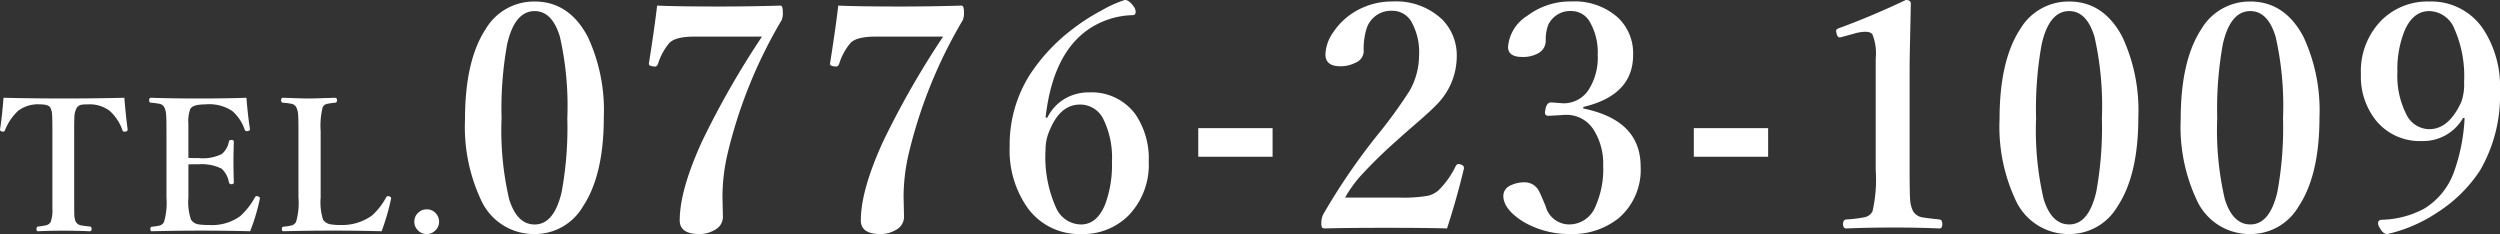 <svg xmlns="http://www.w3.org/2000/svg" width="273.086" height="25.566" viewBox="0 0 273.086 25.566"><rect x="0" y="0" width="273.086" height="25.566" fill="#333333" stroke="none"/><g transform="translate(-484.498 -7696.301)"><path d="M8.9-25.533q3.769,0,5.811,3.868a19,19,0,0,1,1.743,8.782q0,6.309-2.274,9.729A6.069,6.069,0,0,1,8.9-.133,6.33,6.33,0,0,1,3.021-3.9a18.841,18.841,0,0,1-1.727-8.782q0-6.408,2.258-9.845A6.129,6.129,0,0,1,8.9-25.533Zm0,1.046q-2.175,0-3,3.6a39.354,39.354,0,0,0-.614,8.1,33.13,33.13,0,0,0,.83,8.849Q6.973-1.179,8.9-1.179q2.125,0,2.955-3.569a38.913,38.913,0,0,0,.614-8.035,34.254,34.254,0,0,0-.813-8.915Q10.808-24.487,8.9-24.487Zm13.379-.6q2.241.1,6.823.1,3.337,0,6.641-.1.266,0,.266.714a1.976,1.976,0,0,1-.133.88A52.314,52.314,0,0,0,29.931-8.732a21.035,21.035,0,0,0-.515,4.482l.05,2.274a1.609,1.609,0,0,1-.9,1.395,3.2,3.2,0,0,1-1.677.448q-2.142,0-2.142-1.494,0-3.3,2.44-8.633A95.294,95.294,0,0,1,33.732-21.7H26.361q-2.158,0-2.789.747a6.517,6.517,0,0,0-1.2,2.241q-.116.282-.332.282a1.7,1.7,0,0,1-.282-.033q-.382-.05-.382-.266a.7.7,0,0,1,.017-.116Q22.028-22.877,22.277-25.085Zm19.787,0q2.241.1,6.823.1,3.337,0,6.641-.1.266,0,.266.714a1.976,1.976,0,0,1-.133.88A52.314,52.314,0,0,0,49.718-8.732,21.035,21.035,0,0,0,49.2-4.25l.05,2.274a1.609,1.609,0,0,1-.9,1.395,3.2,3.2,0,0,1-1.677.448q-2.142,0-2.142-1.494,0-3.3,2.44-8.633A95.294,95.294,0,0,1,53.519-21.7H46.148q-2.158,0-2.789.747a6.517,6.517,0,0,0-1.2,2.241q-.116.282-.332.282a1.7,1.7,0,0,1-.282-.033q-.382-.05-.382-.266a.7.7,0,0,1,.017-.116Q41.815-22.877,42.064-25.085ZM64.906-12.85a4.89,4.89,0,0,1,2.108-2.175,5.121,5.121,0,0,1,2.407-.581A5.941,5.941,0,0,1,74.535-13.2a8.557,8.557,0,0,1,1.444,5.146,7.943,7.943,0,0,1-2.241,5.927A7.021,7.021,0,0,1,68.575-.133a6.943,6.943,0,0,1-5.86-2.905A10.865,10.865,0,0,1,60.789-9.7a14.282,14.282,0,0,1,2.191-7.819,20,20,0,0,1,4.715-5.03,22.559,22.559,0,0,1,3.188-2.042,12.921,12.921,0,0,1,2.49-1.112q.432,0,.913.647a1.082,1.082,0,0,1,.266.631q0,.382-.332.382a8.938,8.938,0,0,0-5.03,1.693q-3.719,2.723-4.482,9.5Zm3.569-1.428q-2.175,0-3.32,2.822a5.08,5.08,0,0,0-.448,2.108,13.545,13.545,0,0,0,1.179,6.408,3.009,3.009,0,0,0,2.689,1.76q1.76,0,2.656-2.225a12.369,12.369,0,0,0,.73-4.615,9.544,9.544,0,0,0-.93-4.648A2.8,2.8,0,0,0,68.475-14.277ZM89.508-11.7v3.121H81.389V-11.7ZM108.564-.747q-2.308-.066-6.558-.066-4.482,0-6.724.066-.3,0-.365-.1a.925.925,0,0,1-.083-.481,2.094,2.094,0,0,1,.2-.946,69.172,69.172,0,0,1,5.96-8.716,51.452,51.452,0,0,0,3.486-4.8,7.882,7.882,0,0,0,1.029-3.868,6.76,6.76,0,0,0-.83-3.652,2.385,2.385,0,0,0-2.092-1.212,2.808,2.808,0,0,0-2.822,1.976,7.442,7.442,0,0,0-.3,2.49,1.4,1.4,0,0,1-.913,1.212,3.494,3.494,0,0,1-1.644.382q-1.627,0-1.627-1.295a4.474,4.474,0,0,1,.88-2.457,7.386,7.386,0,0,1,2.507-2.308,7.831,7.831,0,0,1,3.918-1.013,7.3,7.3,0,0,1,5.479,1.992,5.58,5.58,0,0,1,1.561,4.018,7.5,7.5,0,0,1-2.241,5.3q-.7.73-2.324,2.125-1.328,1.146-1.992,1.76a51.76,51.76,0,0,0-4.018,3.935,14.057,14.057,0,0,0-1.627,2.291h6.01a15.431,15.431,0,0,0,3.038-.2,2.681,2.681,0,0,0,1.179-.614,9.523,9.523,0,0,0,1.859-2.623q.133-.232.3-.232a.963.963,0,0,1,.249.05q.349.116.349.349v.1Q109.627-4.018,108.564-.747Zm14.89-13.1q6.259,1.278,6.259,6.342a6.948,6.948,0,0,1-2.391,5.628,8.105,8.105,0,0,1-5.4,1.743,9.907,9.907,0,0,1-5-1.328q-2.208-1.378-2.208-2.855a1.238,1.238,0,0,1,.73-1.1,3.47,3.47,0,0,1,1.71-.365,1.733,1.733,0,0,1,1.494,1.046q.083.116.681,1.544a2.673,2.673,0,0,0,2.59,2.009,3.083,3.083,0,0,0,2.855-1.959,9.969,9.969,0,0,0,.847-4.466,6.912,6.912,0,0,0-1.013-3.868,3.484,3.484,0,0,0-3.088-1.677q-.149,0-.349.017-1.312.083-1.527.083-.382,0-.382-.332a1.629,1.629,0,0,1,.05-.349q.116-.78.647-.78l1.295.1a3.251,3.251,0,0,0,2.723-1.395,6.508,6.508,0,0,0,1.046-3.918,6.574,6.574,0,0,0-.83-3.52,2.3,2.3,0,0,0-2.025-1.245,2.641,2.641,0,0,0-2.557,1.527,4.66,4.66,0,0,0-.266,1.71,1.537,1.537,0,0,1-.83,1.378,3.378,3.378,0,0,1-1.727.4q-1.561,0-1.561-1.1a4.426,4.426,0,0,1,2.108-3.4,7.771,7.771,0,0,1,4.831-1.561,7.083,7.083,0,0,1,5.047,1.743,5.34,5.34,0,0,1,1.677,4.1q0,4.4-5.445,5.678ZM143.639-11.7v3.121h-8.118V-11.7Zm15.039-14q.548,0,.548.4-.017.913-.083,3.984-.05,2.042-.05,3.536V-7.139q0,2.656.066,3.37a3.294,3.294,0,0,0,.315,1.146,1.464,1.464,0,0,0,1.129.681q.332.066,1.76.216.3.033.3.5,0,.481-.3.481-2.374-.1-5.03-.1-2.756,0-5.163.1-.349,0-.349-.481,0-.465.349-.5a14.331,14.331,0,0,0,1.942-.232,1.238,1.238,0,0,0,.93-.664,15.626,15.626,0,0,0,.349-4.516V-19.308a5.6,5.6,0,0,0-.349-2.606q-.183-.315-.8-.315a4.464,4.464,0,0,0-1.2.2l-1.328.365a1.168,1.168,0,0,1-.249.05q-.249,0-.349-.415a1.6,1.6,0,0,1-.05-.3q0-.2.365-.315Q154.86-23.89,158.678-25.7Zm17.845.166q3.769,0,5.811,3.868a19,19,0,0,1,1.743,8.782q0,6.309-2.274,9.729a6.069,6.069,0,0,1-5.279,3.021A6.33,6.33,0,0,1,170.646-3.9a18.841,18.841,0,0,1-1.727-8.782q0-6.408,2.258-9.845A6.129,6.129,0,0,1,176.523-25.533Zm0,1.046q-2.175,0-3,3.6a39.354,39.354,0,0,0-.614,8.1,33.13,33.13,0,0,0,.83,8.849q.863,2.756,2.789,2.756,2.125,0,2.955-3.569a38.913,38.913,0,0,0,.614-8.035,34.254,34.254,0,0,0-.813-8.915Q178.432-24.487,176.523-24.487Zm19.787-1.046q3.769,0,5.811,3.868a19,19,0,0,1,1.743,8.782q0,6.309-2.274,9.729A6.069,6.069,0,0,1,196.31-.133,6.33,6.33,0,0,1,190.433-3.9a18.841,18.841,0,0,1-1.727-8.782q0-6.408,2.258-9.845A6.129,6.129,0,0,1,196.31-25.533Zm0,1.046q-2.175,0-3,3.6a39.354,39.354,0,0,0-.614,8.1,33.13,33.13,0,0,0,.83,8.849q.863,2.756,2.789,2.756,2.125,0,2.955-3.569a38.913,38.913,0,0,0,.614-8.035,34.254,34.254,0,0,0-.813-8.915Q198.219-24.487,196.31-24.487Zm23.24,11.671a5.011,5.011,0,0,1-4.5,2.523A6.155,6.155,0,0,1,210-12.584a7.7,7.7,0,0,1-1.61-5.03,7.9,7.9,0,0,1,2.291-5.91,7.116,7.116,0,0,1,5.18-2.009,6.812,6.812,0,0,1,5.91,3.038,11.431,11.431,0,0,1,1.81,6.69,16.239,16.239,0,0,1-2.175,8.716,15.515,15.515,0,0,1-4.615,4.565,16.38,16.38,0,0,1-5.512,2.391q-.465,0-.813-.647a.935.935,0,0,1-.2-.531q0-.349.382-.382a10.3,10.3,0,0,0,4.682-1.229,7.787,7.787,0,0,0,3.188-3.885,20.242,20.242,0,0,0,1.2-6.01Zm-3.686-11.671q-1.793,0-2.723,2.191a11.328,11.328,0,0,0-.764,4.482,9.284,9.284,0,0,0,.979,4.615,2.81,2.81,0,0,0,2.507,1.61q2.142,0,3.5-2.988a5.858,5.858,0,0,0,.3-2.191,12.771,12.771,0,0,0-1.079-5.827A3.023,3.023,0,0,0,215.865-24.487Z" transform="translate(534 7722)" fill="#fff"/><path d="M14.082-15.02q.156,1.953.361,3.467,0,.186-.225.225a1.12,1.12,0,0,1-.137.01.19.19,0,0,1-.2-.137,5.066,5.066,0,0,0-1.406-2.139,3.642,3.642,0,0,0-2.441-.7,3.043,3.043,0,0,0-.7.049.786.786,0,0,0-.469.352,2.254,2.254,0,0,0-.244,1.064q-.02.342-.02,1.455v7.256q0,1.709.02,1.982a2.091,2.091,0,0,0,.156.674.864.864,0,0,0,.625.391q.176.039.928.117.176.02.176.254,0,.264-.205.264Q9-.5,7.422-.5T4.658-.439q-.176,0-.176-.244t.176-.273A7.347,7.347,0,0,0,5.576-1.1a.769.769,0,0,0,.459-.361,3.822,3.822,0,0,0,.186-1.475v-8.437q0-1.475-.039-1.895A1.771,1.771,0,0,0,6-13.936Q5.8-14.3,4.863-14.3a3.612,3.612,0,0,0-2.383.7,5.954,5.954,0,0,0-1.445,2.139.184.184,0,0,1-.186.137.9.9,0,0,1-.127-.01Q.5-11.367.5-11.553q.225-1.4.381-3.467,3.057.078,6.582.078T14.082-15.02ZM27.821-.439q-2.637-.068-5.254-.068-2.793,0-5.469.068-.176,0-.176-.244T17.1-.937a5.374,5.374,0,0,0,.908-.146.756.756,0,0,0,.41-.381,7.489,7.489,0,0,0,.264-2.656v-7.256q0-1.523-.049-1.934a1.991,1.991,0,0,0-.2-.693.765.765,0,0,0-.537-.361,8.381,8.381,0,0,0-.928-.117q-.176-.02-.176-.254,0-.283.176-.283,2.363.078,5.313.078,2.8,0,5.137-.078.146,1.885.381,3.4v.049q0,.146-.225.186a.5.5,0,0,1-.1.01.226.226,0,0,1-.244-.146,4.656,4.656,0,0,0-1.357-2.051,4.585,4.585,0,0,0-3-.723q-1.309,0-1.592.5a4,4,0,0,0-.205,1.641v3.7q.322.02,1.123.02a4.658,4.658,0,0,0,2.52-.439,2.241,2.241,0,0,0,.781-1.367q.029-.176.293-.176.244,0,.244.2Q26-8.828,26-8.115q0,.928.039,2.314,0,.225-.244.225a.27.27,0,0,1-.293-.2,2.56,2.56,0,0,0-.8-1.5,4.9,4.9,0,0,0-2.5-.479q-.8,0-1.123.01v3.623A5.871,5.871,0,0,0,21.366-1.7a1.167,1.167,0,0,0,.811.508,6.559,6.559,0,0,0,1.113.068,5.256,5.256,0,0,0,3.438-.957,7.749,7.749,0,0,0,1.6-2.031q.078-.166.2-.166a.549.549,0,0,1,.127.02q.234.078.234.2a.836.836,0,0,1-.01.088A21.569,21.569,0,0,1,27.821-.439Zm14.364,0Q39.519-.508,36.9-.508q-2.764,0-5.439.068-.176,0-.176-.244t.176-.254a5.484,5.484,0,0,0,.928-.146.79.79,0,0,0,.449-.381A7.336,7.336,0,0,0,33.1-4.121v-7.256q0-1.523-.049-1.934a1.991,1.991,0,0,0-.2-.693.765.765,0,0,0-.537-.361,8.244,8.244,0,0,0-.908-.117q-.2-.02-.2-.254,0-.283.2-.283.107,0,1.5.049.82.029,1.338.029.557,0,1.543-.039,1.045-.029,1.309-.039.215,0,.215.283,0,.225-.176.254a8.353,8.353,0,0,0-.947.137A.7.7,0,0,0,35.75-14a8.329,8.329,0,0,0-.225,2.627v7.256A6.273,6.273,0,0,0,35.789-1.7a1.241,1.241,0,0,0,.83.508,6.219,6.219,0,0,0,1.084.068,5.557,5.557,0,0,0,3.408-1.016,7.33,7.33,0,0,0,1.563-1.992q.088-.146.186-.146a.677.677,0,0,1,.156.029q.205.068.205.2a.42.42,0,0,1-.01.078A24.97,24.97,0,0,1,42.185-.439Zm4.921-2.393a1.293,1.293,0,0,1,1,.439,1.316,1.316,0,0,1,.352.908,1.28,1.28,0,0,1-.449,1,1.3,1.3,0,0,1-.9.352,1.28,1.28,0,0,1-1-.449,1.281,1.281,0,0,1-.352-.9,1.28,1.28,0,0,1,.449-1A1.3,1.3,0,0,1,47.106-2.832Z" transform="translate(484 7722)" fill="#fff"/></g></svg>